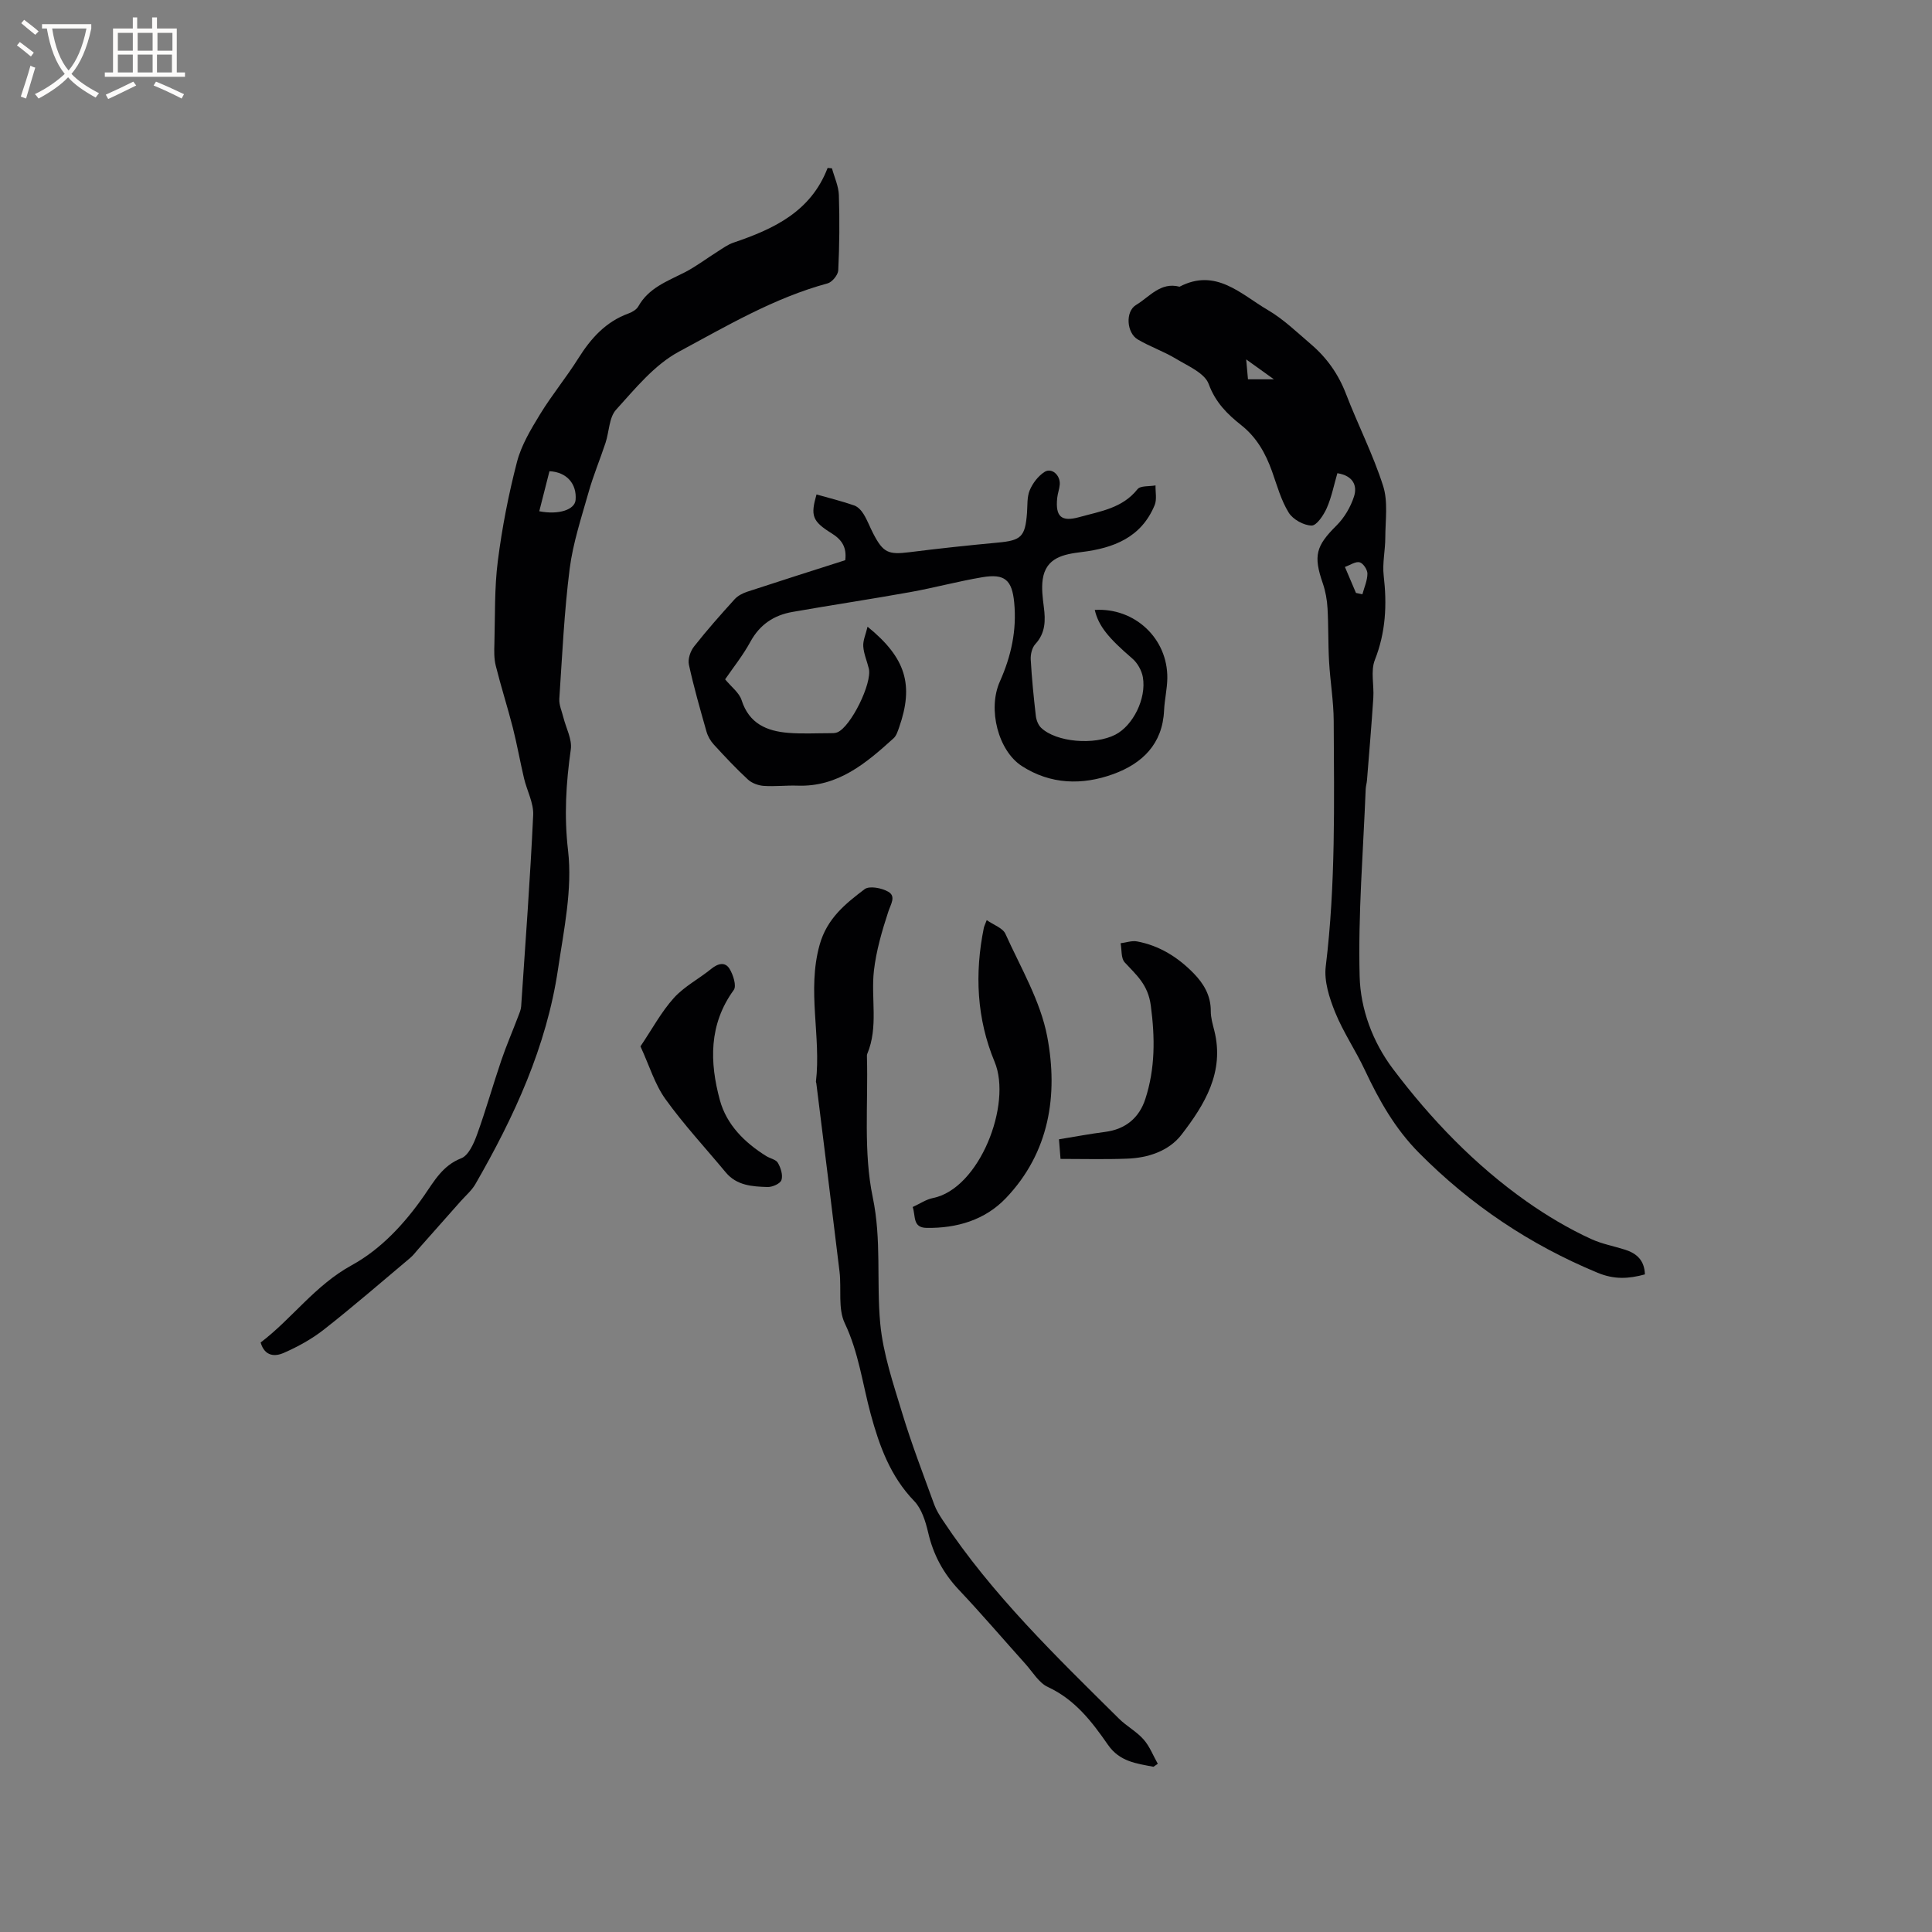 <svg enable-background="new 0 0 400 400" viewBox="0 0 400 400" xmlns="http://www.w3.org/2000/svg"><rect x="0" y="0" width="400" height="400" fill="#808080" stroke="none"/><g fill="#010103"><path d="m172.25 34.85c.5 1.85 1.37 3.69 1.43 5.55.17 5.19.12 10.39-.13 15.57-.05.96-1.26 2.44-2.2 2.7-11.06 2.99-20.87 8.81-30.79 14.14-5.05 2.71-9.04 7.64-13.01 12.02-1.46 1.61-1.42 4.55-2.18 6.85-1.12 3.4-2.52 6.72-3.49 10.16-1.49 5.27-3.25 10.55-3.94 15.94-1.13 8.92-1.54 17.93-2.14 26.92-.08 1.25.53 2.55.84 3.83.55 2.21 1.83 4.52 1.54 6.61-.99 7-1.41 13.74-.57 20.96.93 8-.87 16.41-2.08 24.56-2.38 16.05-9.07 30.54-17.09 44.47-.77 1.34-2.02 2.4-3.07 3.58-2.92 3.3-5.84 6.6-8.77 9.9-.56.63-1.06 1.32-1.7 1.85-5.9 4.96-11.74 10.02-17.8 14.78-2.53 1.99-5.44 3.59-8.39 4.88-1.63.71-3.87.85-4.75-2.17 6.49-4.92 11.25-11.83 18.86-16 6.04-3.31 10.94-8.59 15-14.43 2.05-2.95 3.81-6.21 7.67-7.71 1.51-.59 2.6-3.04 3.26-4.87 1.84-5.06 3.29-10.27 5.03-15.37 1.04-3.07 2.34-6.06 3.49-9.1.26-.68.58-1.39.63-2.11.89-13.2 1.87-26.4 2.49-39.61.12-2.5-1.3-5.06-1.9-7.62-.82-3.49-1.44-7.02-2.32-10.49-1.1-4.29-2.46-8.52-3.53-12.82-.37-1.47-.33-3.06-.28-4.6.16-5.7-.01-11.45.71-17.08.88-6.9 2.22-13.79 3.97-20.52.91-3.49 2.9-6.78 4.81-9.91 2.43-3.97 5.42-7.59 7.9-11.54 2.6-4.14 5.68-7.57 10.4-9.28.76-.28 1.64-.8 2.01-1.46 2.13-3.81 5.94-5.18 9.52-7 2.42-1.23 4.6-2.92 6.91-4.36 1.06-.67 2.11-1.45 3.28-1.84 8.31-2.82 16-6.39 19.48-15.46.32.03.61.05.9.08zm-60.6 71c4.04.79 7.35-.32 7.52-2.34.28-3.33-1.83-5.78-5.41-5.95-.7 2.71-1.4 5.49-2.11 8.29z"/><path d="m276.89 97.97c-.71 2.42-1.19 4.94-2.2 7.23-.65 1.46-2.09 3.63-3.14 3.61-1.64-.03-3.87-1.27-4.74-2.68-1.58-2.56-2.41-5.61-3.43-8.49-1.34-3.75-3.17-7.06-6.4-9.62-2.86-2.26-5.33-4.69-6.73-8.51-.84-2.28-4.31-3.74-6.79-5.24-2.52-1.52-5.36-2.49-7.9-3.99-2.31-1.36-2.62-5.78-.35-7.14 2.77-1.66 5.06-4.82 9-3.78 7.53-3.94 12.7 1.56 18.27 4.82 3.25 1.9 6.05 4.62 8.95 7.1 3.27 2.79 5.67 6.18 7.24 10.26 2.46 6.4 5.61 12.55 7.69 19.06 1.05 3.29.46 7.12.45 10.71 0 2.63-.63 5.3-.33 7.88.7 5.99.43 11.7-1.83 17.44-.91 2.3-.14 5.23-.32 7.86-.37 5.69-.86 11.37-1.31 17.05-.05.63-.25 1.25-.27 1.88-.51 12.92-1.59 25.85-1.25 38.74.17 6.74 2.69 13.57 6.91 19.16 7.89 10.46 17.01 19.93 27.67 27.44 4.09 2.88 8.7 5.65 13.43 7.8 2.2 1 4.64 1.44 6.96 2.18 2.4.77 4 2.2 4.09 5.11-3.41.93-6.36 1.09-9.82-.35-14.01-5.81-26.25-14.02-36.94-24.8-4.98-5.02-8.28-10.89-11.22-17.15-1.9-4.06-4.47-7.82-6.15-11.96-1.2-2.96-2.32-6.44-1.95-9.49 2.07-16.91 1.73-33.87 1.65-50.82-.02-4.11-.73-8.21-.96-12.33-.21-3.66-.11-7.35-.32-11.01-.1-1.75-.42-3.55-.99-5.2-1.98-5.72-1.39-7.73 2.86-11.95 1.62-1.61 2.92-3.83 3.62-6.02.68-2.12-.08-4.26-3.45-4.8zm3.85 24.79c.44.09.89.19 1.33.28.38-1.42 1.03-2.84 1.04-4.27.01-.82-.88-2.16-1.61-2.35-.83-.22-1.93.56-3.05.96.9 2.1 1.6 3.74 2.29 5.38zm-16.99-44.23c-2.19-1.57-3.66-2.63-5.74-4.12.17 1.84.27 2.98.37 4.12z"/><path d="m179.62 129.75c7.97 6.48 9.6 12.08 6.53 20.86-.28.79-.56 1.71-1.14 2.24-5.69 5.15-11.49 10.11-19.9 9.81-2.33-.08-4.67.21-6.99.05-1.12-.08-2.45-.56-3.26-1.31-2.49-2.3-4.81-4.78-7.1-7.28-.68-.74-1.23-1.72-1.5-2.69-1.3-4.58-2.62-9.17-3.63-13.82-.25-1.14.3-2.79 1.06-3.75 2.66-3.39 5.53-6.62 8.42-9.81.66-.72 1.68-1.24 2.63-1.55 6.72-2.21 13.47-4.35 20.26-6.52.33-2.61-.65-4.21-2.8-5.55-4.06-2.52-4.41-3.66-3.15-8.06 2.6.74 5.25 1.39 7.81 2.28.78.27 1.5 1.07 1.95 1.81.77 1.25 1.29 2.67 1.97 3.98 2.07 4 3.13 4.43 7.49 3.89 6.09-.77 12.2-1.42 18.31-1.99 4.85-.45 5.67-1.19 6.05-6.14.12-1.58-.02-3.29.56-4.69.61-1.46 1.74-2.94 3.05-3.79 1.49-.97 3.32.65 3.17 2.6-.07.94-.44 1.86-.53 2.8-.39 3.87.87 4.97 4.59 3.94 4.34-1.21 8.91-1.83 12.04-5.78.61-.76 2.45-.54 3.73-.78-.04 1.37.31 2.89-.18 4.08-2.77 6.71-8.51 8.91-15.16 9.72-3.63.45-7.37 1.11-8.02 5.67-.26 1.85-.01 3.8.23 5.67.37 2.82.36 5.41-1.76 7.72-.68.74-1 2.11-.95 3.16.22 3.91.61 7.82 1.06 11.71.1.86.49 1.87 1.09 2.45 3.14 3 11.02 3.66 15.38 1.42 3.63-1.87 6.45-7.44 5.69-11.88-.24-1.4-1.12-2.97-2.2-3.89-4.94-4.25-6.98-6.71-7.76-10.05 8.27-.51 15.14 5.92 15.02 14.16-.03 2.21-.57 4.42-.67 6.63-.31 6.98-4.51 11.01-10.52 13.2-6.44 2.34-13 2.16-18.93-1.67-4.88-3.15-7.12-11.76-4.55-17.5 2.35-5.26 3.52-10.61 2.97-16.35-.45-4.66-1.94-6.03-6.61-5.24-5 .84-9.92 2.18-14.92 3.08-8.12 1.46-16.29 2.68-24.41 4.11-3.81.67-6.74 2.61-8.68 6.17-1.56 2.86-3.64 5.45-5.23 7.78 1.3 1.58 2.92 2.77 3.41 4.31 1.55 4.86 5.21 6.41 9.67 6.77 2.84.23 5.72.07 8.58.07.53 0 1.1.01 1.57-.18 2.78-1.12 7.25-10.17 6.52-13.2-.37-1.54-1.05-3.05-1.15-4.6-.08-1.22.51-2.47.89-4.07z"/><path d="m238.81 365.79c-3.52-.68-6.99-1.04-9.43-4.56-3.3-4.76-6.82-9.36-12.42-11.95-1.87-.86-3.14-3.09-4.62-4.74-4.61-5.13-9.08-10.37-13.81-15.38-3.23-3.42-5.3-7.27-6.36-11.85-.54-2.3-1.34-4.92-2.9-6.54-4.93-5.1-7.2-11.39-8.99-17.96-1.71-6.3-2.49-12.78-5.38-18.85-1.44-3.03-.66-7.08-1.08-10.65-1.56-13.02-3.2-26.03-4.81-39.04-.01-.1-.09-.21-.08-.31 1.1-9.4-1.88-18.84.76-28.33 1.53-5.48 5.33-8.51 9.31-11.53.99-.75 3.55-.26 4.9.52 1.67.96.52 2.57.01 4.14-1.3 3.96-2.49 8.05-2.97 12.17-.66 5.73.97 11.66-1.39 17.28-.08.19-.06.42-.06.63.27 9.7-.75 19.68 1.2 29.03 1.85 8.85.75 17.46 1.55 26.11.59 6.32 2.72 12.54 4.58 18.68 1.93 6.36 4.33 12.58 6.6 18.84.42 1.16 1.11 2.25 1.8 3.29 10.21 15.4 23.43 28.14 36.45 41.04 1.57 1.56 3.64 2.65 5.09 4.3 1.27 1.43 1.99 3.35 2.95 5.05-.3.19-.6.4-.9.61z"/><path d="m188.96 249.9c1.5-.68 2.77-1.57 4.16-1.85 9.67-1.9 16.46-19.43 12.81-28.19-3.72-8.93-4.16-18.29-2.24-27.75.06-.3.21-.58.6-1.61 1.44 1.01 3.32 1.63 3.87 2.84 3.16 7 7.26 13.9 8.66 21.29 2.29 12.07.45 23.98-8.55 33.42-4.34 4.55-10.17 6.27-16.45 6.17-2.93-.05-2.21-2.47-2.86-4.32z"/><path d="m219.57 239.94c-.11-1.33-.2-2.56-.32-4.06 3.32-.54 6.42-1.13 9.54-1.53 4.25-.54 7.08-2.93 8.34-6.82 2.05-6.31 2.02-12.66 1.13-19.35-.58-4.35-2.97-6.29-5.4-8.93-.79-.85-.59-2.61-.85-3.96 1.14-.14 2.33-.58 3.4-.38 4.62.86 8.45 3.26 11.7 6.58 2.12 2.17 3.59 4.64 3.57 7.86-.01 1.34.4 2.71.73 4.03 2.15 8.57-2 15.33-6.8 21.55-2.61 3.38-6.93 4.82-11.33 4.96-4.51.17-9.03.05-13.71.05z"/><path d="m132.6 216.64c2.43-3.6 4.31-7.13 6.91-10.02 2.15-2.39 5.21-3.96 7.75-6.03 1.39-1.13 2.86-1.51 3.79 0 .75 1.23 1.48 3.53.87 4.37-5.19 7.14-5.01 14.96-2.88 22.8 1.38 5.09 5.12 8.81 9.63 11.61.8.49 2 .7 2.39 1.4.59 1.03 1.07 2.53.73 3.55-.25.75-1.9 1.48-2.9 1.44-3.14-.1-6.36-.29-8.64-3.04-4.19-5.05-8.68-9.87-12.49-15.18-2.2-3.07-3.32-6.91-5.16-10.9z"/></g><path d="m6.4 11.7c-1-.8-1.9-1.6-2.9-2.3l.6-.7c.9.7 1.9 1.4 2.9 2.2zm-2.1 8.3c.7-2.1 1.4-4.2 2-6.4.2.1.6.3 1 .4-.7 2.3-1.3 4.4-1.9 6.4zm3-12.8c-1.1-.9-2.1-1.7-2.9-2.4l.6-.7c1 .8 2 1.5 3 2.4zm1.4-1.3v-.9h10.2v.9c-.9 4.2-2.3 7.3-4.1 9.4 1.3 1.4 3.2 2.7 5.7 4-.2.2-.4.5-.7.9-2.5-1.4-4.4-2.7-5.7-4.2-1.4 1.5-3.5 3-6.1 4.4 0 0 0 0-.1-.1-.3-.4-.5-.7-.7-.8 2.7-1.3 4.7-2.8 6.2-4.2-1.8-2.2-3-5.3-3.7-9.4zm9.2 0h-7.1c.6 3.8 1.7 6.7 3.4 8.7 1.7-2 2.9-4.8 3.7-8.7z" fill="#fcfbfa"/><path d="m31.6 3.6h.9v2.3h4.1v9.1h1.7v.9h-16.6v-.9h1.7v-9.1h4.1v-2.3h.9v2.3h3.1v-2.3zm-4 13.3.6.8c-1.9.9-3.8 1.9-5.8 2.8-.2-.3-.3-.6-.5-.9 2-.9 3.9-1.8 5.7-2.7zm-3.2-10.1v3.7h3.1v-3.7zm0 4.5v3.7h3.1v-3.7zm4.1-4.5v3.7h3.1v-3.7zm0 4.5v3.7h3.1v-3.7zm9.1 9.1c-2.1-1.1-4.1-2-5.8-2.7l.5-.8c2.2.9 4.1 1.8 5.8 2.6zm-1.9-13.6h-3.1v3.7h3.1zm-3.2 4.5v3.7h3.1v-3.7z" fill="#fcfbfa"/></svg>
